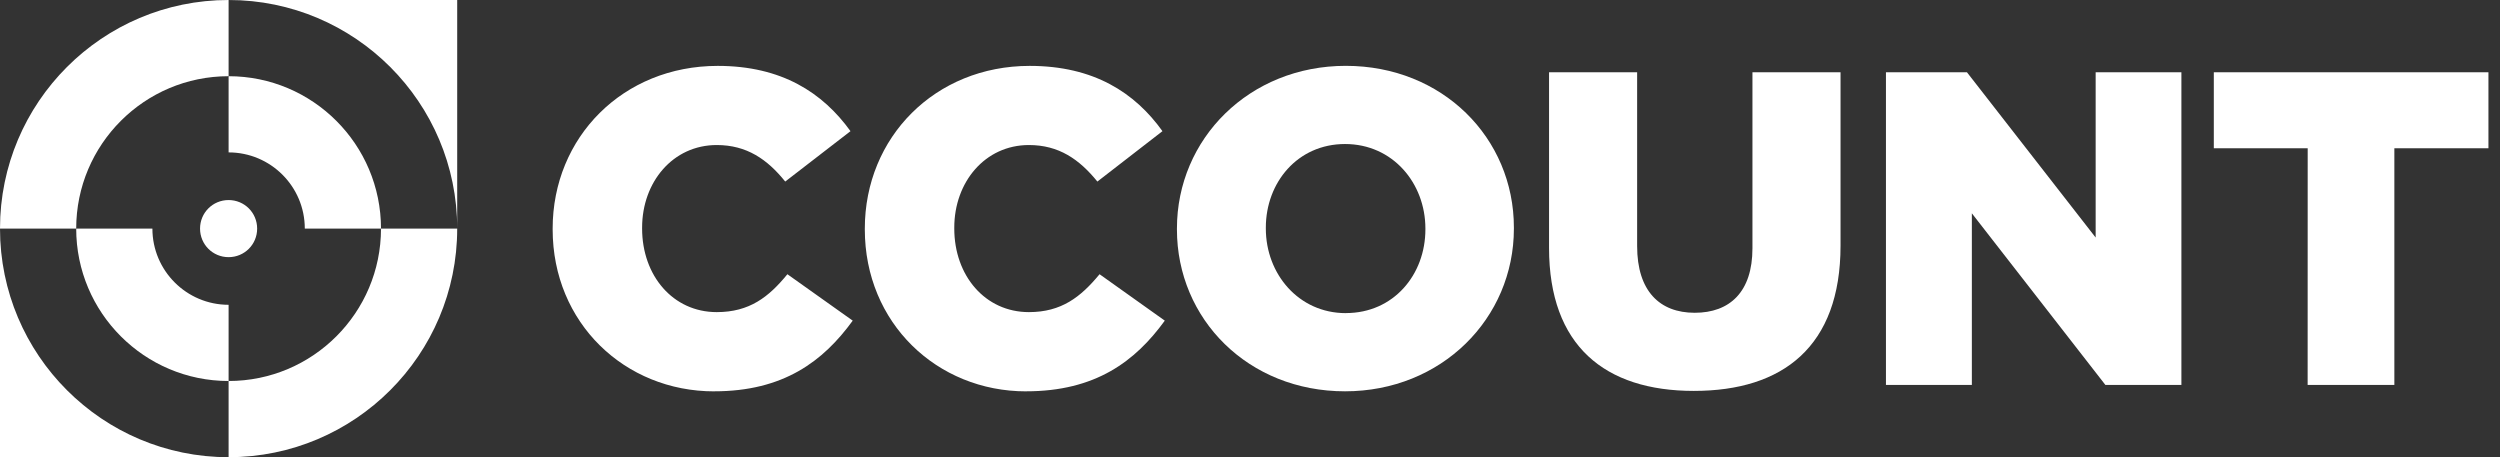 <?xml version="1.0" encoding="UTF-8" standalone="no"?>
<!-- Created with Inkscape (http://www.inkscape.org/) -->

<svg
   width="175"
   height="32"
   viewBox="0 0 175 32"
   version="1.1"
   id="svg1"
   inkscape:version="1.4 (86a8ad7, 2024-10-11)"
   xml:space="preserve"
   sodipodi:docname="logo.svg"
   xmlns:inkscape="http://www.inkscape.org/namespaces/inkscape"
   xmlns:sodipodi="http://sodipodi.sourceforge.net/DTD/sodipodi-0.dtd"
   xmlns="http://www.w3.org/2000/svg"
   xmlns:svg="http://www.w3.org/2000/svg"><rect x="0" y="0" width="175" height="32" fill="#333333" stroke="none"/><sodipodi:namedview
     id="namedview1"
     pagecolor="#ffffff"
     bordercolor="#000000"
     borderopacity="0.25"
     inkscape:showpageshadow="2"
     inkscape:pageopacity="0.0"
     inkscape:pagecheckerboard="0"
     inkscape:deskcolor="#d1d1d1"
     inkscape:document-units="mm"
     inkscape:zoom="2.2888684"
     inkscape:cx="134.78276"
     inkscape:cy="14.636053"
     inkscape:window-width="1920"
     inkscape:window-height="1017"
     inkscape:window-x="-8"
     inkscape:window-y="-8"
     inkscape:window-maximized="1"
     inkscape:current-layer="layer1"
     showgrid="true"><inkscape:grid
       id="grid1"
       units="px"
       originx="0"
       originy="0"
       spacingx="1"
       spacingy="1"
       empcolor="#0099e5"
       empopacity="0.302"
       color="#0099e5"
       opacity="0.149"
       empspacing="8"
       enabled="true"
       visible="true" /></sodipodi:namedview><defs
     id="defs1" /><g
     inkscape:label="Layer 1"
     inkscape:groupmode="layer"
     id="layer1"><g
       id="g1"
       transform="scale(3.556)"
       style="fill:#ffffff;stroke-width:0.375"><path
         fill-rule="nonzero"
         fill="#ffffff"
         fill-opacity="1"
         d="m 14.059,7.703 c 1.363,0 2.145,-0.59 2.727,-1.391 L 15.5,5.398 c -0.367,0.449 -0.746,0.746 -1.391,0.746 -0.863,0 -1.469,-0.719 -1.469,-1.645 V 4.48 c 0,-0.895 0.605,-1.625 1.469,-1.625 0.59,0 0.996,0.281 1.348,0.719 L 16.742,2.582 C 16.195,1.824 15.387,1.297 14.129,1.297 c -1.867,0 -3.25,1.406 -3.25,3.203 v 0.016 c 0,1.84 1.418,3.188 3.18,3.188 z m 0,0"
         id="path1"
         style="fill:#ffffff;stroke-width:0.375" /><path
         fill-rule="nonzero"
         fill="#ffffff"
         fill-opacity="1"
         d="m 20.199,7.703 c 1.367,0 2.148,-0.59 2.73,-1.391 L 21.645,5.398 c -0.371,0.449 -0.75,0.746 -1.391,0.746 -0.863,0 -1.469,-0.719 -1.469,-1.645 V 4.48 c 0,-0.895 0.605,-1.625 1.469,-1.625 0.59,0 0.992,0.281 1.348,0.719 l 1.281,-0.992 C 22.34,1.824 21.531,1.297 20.27,1.297 c -1.863,0 -3.246,1.406 -3.246,3.203 v 0.016 c 0,1.84 1.418,3.188 3.176,3.188 z m 0,0"
         id="path2"
         style="fill:#ffffff;stroke-width:0.375" /><path
         fill-rule="nonzero"
         fill="#ffffff"
         fill-opacity="1"
         d="M 26.477,7.703 C 28.375,7.703 29.801,6.27 29.801,4.5 V 4.48 c 0,-1.766 -1.406,-3.184 -3.309,-3.184 -1.898,0 -3.324,1.434 -3.324,3.203 v 0.016 c 0,1.77 1.406,3.188 3.309,3.188 z m 0.016,-1.539 C 25.562,6.164 24.918,5.391 24.918,4.5 V 4.48 c 0,-0.887 0.625,-1.645 1.559,-1.645 0.941,0 1.582,0.773 1.582,1.664 v 0.016 c 0,0.891 -0.625,1.648 -1.566,1.648 z m 0,0"
         id="path3"
         style="fill:#ffffff;stroke-width:0.375" /><path
         fill-rule="nonzero"
         fill="#ffffff"
         fill-opacity="1"
         d="m 33.344,7.695 c 1.75,0 2.887,-0.871 2.887,-2.859 V 1.422 h -1.734 v 3.465 c 0,0.863 -0.449,1.27 -1.137,1.27 -0.688,0 -1.133,-0.426 -1.133,-1.312 V 1.422 h -1.734 v 3.457 c 0,1.926 1.098,2.816 2.852,2.816 z m 0,0"
         id="path4"
         style="fill:#ffffff;stroke-width:0.375" /><path
         fill-rule="nonzero"
         fill="#ffffff"
         fill-opacity="1"
         d="m 37.125,7.578 h 1.691 V 4.199 l 2.629,3.379 h 1.496 v -6.156 h -1.688 V 4.676 L 38.719,1.422 H 37.125 Z m 0,0"
         id="path5"
         style="fill:#ffffff;stroke-width:0.375" /><path
         fill-rule="nonzero"
         fill="#ffffff"
         fill-opacity="1"
         d="m 45.426,7.578 h 1.707 V 2.918 h 1.852 V 1.422 h -5.406 v 1.496 h 1.848 z m 0,0"
         id="path6"
         style="fill:#ffffff;stroke-width:0.375" /><path
         fill-rule="nonzero"
         fill="#ffffff"
         fill-opacity="1"
         d="M 0,4.5 V 9 H 4.5 C 2.016,9 0,6.984 0,4.5 Z m 1.5,0 c 0,1.656 1.344,3 3,3 V 6 C 3.672,6 3,5.328 3,4.5 Z m 0,0"
         id="path7"
         style="fill:#ffffff;stroke-width:0.375" /><path
         fill-rule="nonzero"
         fill="#ffffff"
         fill-opacity="1"
         d="M 4.5,0 C 6.984,0 9,2.016 9,4.5 V 0 Z m 0,1.5 V 3 C 5.328,3 6,3.672 6,4.5 h 1.5 c 0,-1.656 -1.344,-3 -3,-3 z m 0,0"
         id="path8"
         style="fill:#ffffff;stroke-width:0.375" /><path
         fill-rule="nonzero"
         fill="#ffffff"
         fill-opacity="1"
         d="M 4.5,0 C 2.016,0 0,2.016 0,4.5 h 1.5 c 0,-1.656 1.344,-3 3,-3 z m 3,4.5 c 0,1.656 -1.344,3 -3,3 V 9 C 6.984,9 9,6.984 9,4.5 Z m 0,0"
         id="path9"
         style="fill:#ffffff;stroke-width:0.375" /><path
         fill-rule="nonzero"
         fill="#ffffff"
         fill-opacity="1"
         d="m 5.062,4.5 c 0,0.312 -0.25,0.562 -0.562,0.562 -0.312,0 -0.562,-0.25 -0.562,-0.562 0,-0.312 0.25,-0.562 0.562,-0.562 0.312,0 0.562,0.25 0.562,0.562 z m 0,0"
         id="path10"
         style="fill:#ffffff;stroke-width:0.375" /></g></g></svg>
